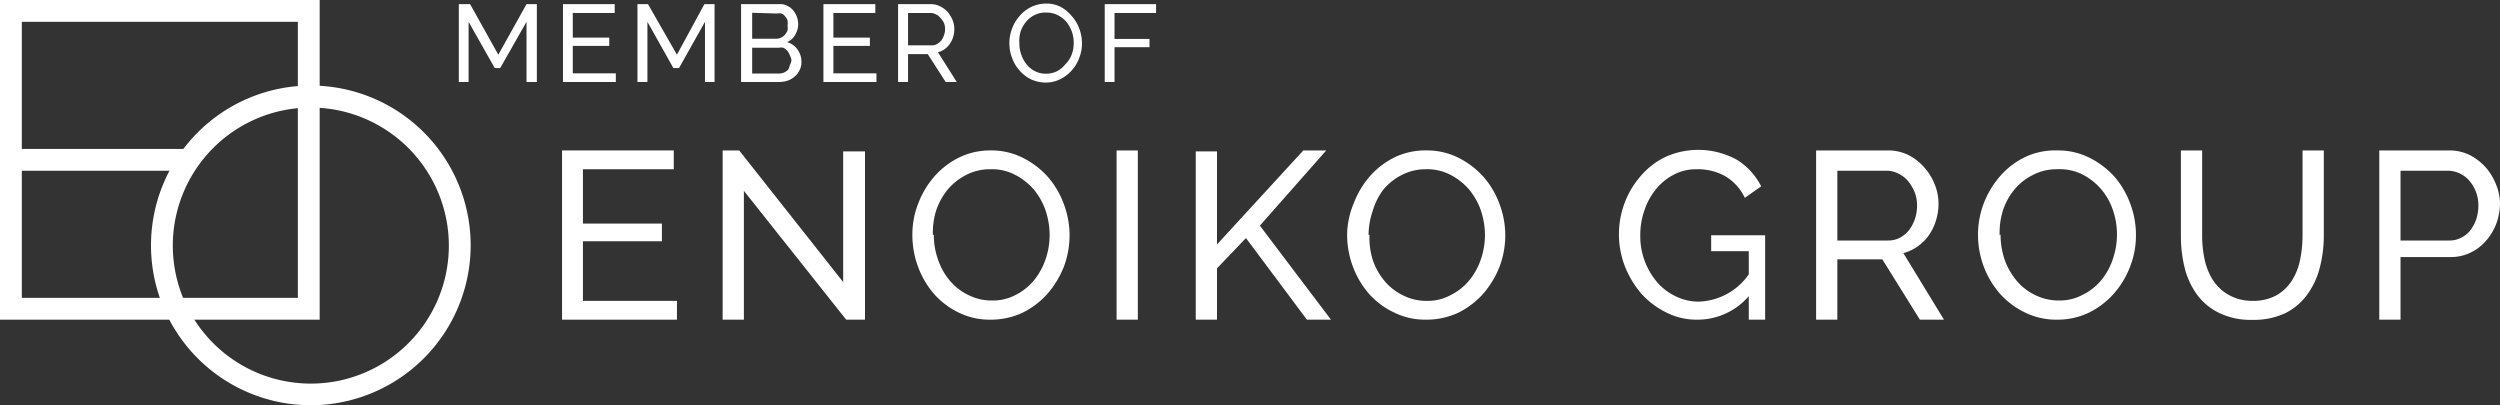 <svg id="Layer_1" data-name="Layer 1" xmlns="http://www.w3.org/2000/svg" viewBox="0 0 132.95 21.55"><rect x="0" y="0" width="132.95" height="21.55" fill="#333333" stroke="none"/><defs><style>.cls-1{fill:#fff;}</style></defs><path class="cls-1" d="M28,4.36V1.16L26.6,3.62h-.29L24.92,1.16v3.2H24.4V.22H25l1.5,2.69L28,.22h.55V4.36Z"/><path class="cls-1" d="M32.75,3.9v.46H29.94V.22h2.75V.69H30.46V2H32.4v.44H30.46V3.9Z"/><path class="cls-1" d="M37.49,4.36V1.16L36.11,3.62h-.3L34.43,1.16v3.2H33.9V.22h.56L36,2.91,37.46.22H38V4.36Z"/><path class="cls-1" d="M42.62,3.3a.88.88,0,0,1-.1.43.88.88,0,0,1-.26.34,1.11,1.11,0,0,1-.38.22,1.49,1.49,0,0,1-.47.07h-2V.22H41.5a.76.76,0,0,1,.39.1.89.89,0,0,1,.3.24,1.25,1.25,0,0,1,.19.34,1.22,1.22,0,0,1,.07.38,1.17,1.17,0,0,1-.16.57.88.88,0,0,1-.44.39,1,1,0,0,1,.56.39A1.09,1.09,0,0,1,42.62,3.3ZM40,.68V2.06h1.31A.71.71,0,0,0,41.54,2a.62.62,0,0,0,.2-.15,1,1,0,0,0,.14-.22.81.81,0,0,0,0-.27.76.76,0,0,0,0-.27.54.54,0,0,0-.13-.22.4.4,0,0,0-.19-.15.6.6,0,0,0-.24,0ZM42.09,3.2A.86.86,0,0,0,42,2.93a1,1,0,0,0-.13-.23.83.83,0,0,0-.21-.16.66.66,0,0,0-.25,0H40V3.91h1.44a.66.66,0,0,0,.27-.06.8.8,0,0,0,.21-.15A.91.91,0,0,0,42,3.47.76.76,0,0,0,42.09,3.2Z"/><path class="cls-1" d="M46.61,3.9v.46H43.79V.22h2.76V.69H44.32V2h1.94v.44H44.32V3.9Z"/><path class="cls-1" d="M47.76,4.36V.22h1.77A1.07,1.07,0,0,1,50,.34a1.27,1.27,0,0,1,.4.3,1.7,1.7,0,0,1,.26.43,1.28,1.28,0,0,1,.09.48,1.4,1.4,0,0,1-.06.41,1.16,1.16,0,0,1-.18.37,1.09,1.09,0,0,1-.63.45l1,1.58h-.59l-.95-1.48H48.29V4.36Zm.53-1.95h1.25a.54.54,0,0,0,.29-.07.71.71,0,0,0,.23-.19.82.82,0,0,0,.14-.28.87.87,0,0,0,.06-.32.88.88,0,0,0-.06-.33A1.1,1.1,0,0,0,50,.94a.61.61,0,0,0-.24-.18.55.55,0,0,0-.28-.07H48.29Z"/><path class="cls-1" d="M55.63,4.39a1.88,1.88,0,0,1-.8-.17,2,2,0,0,1-.62-.48,2,2,0,0,1-.39-.67,2.07,2.07,0,0,1-.14-.78,2.13,2.13,0,0,1,.15-.79,2.08,2.08,0,0,1,.41-.67,1.92,1.92,0,0,1,.62-.47,1.85,1.85,0,0,1,.78-.17,1.62,1.62,0,0,1,.79.19A1.91,1.91,0,0,1,57,.86a2,2,0,0,1,.4.67,2.28,2.28,0,0,1,.14.77,2.09,2.09,0,0,1-.15.79,2,2,0,0,1-.41.67,1.89,1.89,0,0,1-.62.46A1.64,1.64,0,0,1,55.63,4.39Zm-1.42-2.1a1.77,1.77,0,0,0,.1.61,1.71,1.71,0,0,0,.29.53,1.33,1.33,0,0,0,.45.36,1.24,1.24,0,0,0,.58.13,1.33,1.33,0,0,0,.6-.14,1.46,1.46,0,0,0,.44-.38A1.38,1.38,0,0,0,57,2.88a1.7,1.7,0,0,0,.1-.59,1.81,1.81,0,0,0-.1-.61,1.88,1.88,0,0,0-.29-.52,1.52,1.52,0,0,0-.45-.35,1.27,1.27,0,0,0-.58-.14A1.25,1.25,0,0,0,55,.81a1.36,1.36,0,0,0-.45.37,1.53,1.53,0,0,0-.28.52A1.7,1.7,0,0,0,54.21,2.29Z"/><path class="cls-1" d="M58.75,4.36V.22h2.73V.69H59.27V2.07h1.86v.44H59.27V4.36Z"/><path class="cls-1" d="M36,16v1H29.89V8h5.94V9H31v2.89H35.2v.94H31V16Z"/><path class="cls-1" d="M39.56,10.15V17H38.43V8h.88L44.84,15V8.05H46V17H45Z"/><path class="cls-1" d="M52.66,17A3.71,3.71,0,0,1,51,16.63a4.15,4.15,0,0,1-1.33-1,4.69,4.69,0,0,1-.85-1.45,4.83,4.83,0,0,1-.3-1.67,4.48,4.48,0,0,1,.32-1.71,4.73,4.73,0,0,1,.88-1.45,4.25,4.25,0,0,1,1.34-1A3.76,3.76,0,0,1,52.69,8a3.7,3.7,0,0,1,1.7.39,4.47,4.47,0,0,1,1.32,1,4.61,4.61,0,0,1,.86,1.45,4.71,4.71,0,0,1,0,3.36,5,5,0,0,1-.88,1.44,4.36,4.36,0,0,1-1.33,1A4,4,0,0,1,52.66,17Zm-3-4.52a3.88,3.88,0,0,0,.22,1.31,3.4,3.4,0,0,0,.62,1.12,2.93,2.93,0,0,0,1,.78,2.71,2.71,0,0,0,1.25.29A2.55,2.55,0,0,0,54,15.69a3,3,0,0,0,1-.8,3.59,3.59,0,0,0,.61-1.12,4,4,0,0,0,.21-1.27,4.2,4.2,0,0,0-.22-1.32,3.56,3.56,0,0,0-.63-1.11,3.34,3.34,0,0,0-1-.78A2.66,2.66,0,0,0,52.67,9a2.72,2.72,0,0,0-1.28.3,3.17,3.17,0,0,0-1,.79,3.57,3.57,0,0,0-.61,1.12A4,4,0,0,0,49.61,12.5Z"/><path class="cls-1" d="M59.38,17V8h1.13V17Z"/><path class="cls-1" d="M63.59,17V8.05h1.13V13L69.31,8h1.22L67,12l3.78,5H69.5l-3.24-4.34-1.54,1.61V17Z"/><path class="cls-1" d="M75.83,17a3.71,3.71,0,0,1-1.71-.39,4.15,4.15,0,0,1-1.33-1,4.69,4.69,0,0,1-.85-1.45,4.83,4.83,0,0,1-.3-1.67A4.48,4.48,0,0,1,72,10.79a4.73,4.73,0,0,1,.88-1.45,4.25,4.25,0,0,1,1.34-1A3.76,3.76,0,0,1,75.86,8a3.7,3.7,0,0,1,1.7.39,4.47,4.47,0,0,1,1.32,1,4.61,4.61,0,0,1,.86,1.45,4.71,4.71,0,0,1,0,3.36,5,5,0,0,1-.88,1.44,4.36,4.36,0,0,1-1.33,1A4,4,0,0,1,75.83,17Zm-3-4.52A3.88,3.88,0,0,0,73,13.81a3.4,3.4,0,0,0,.62,1.12,2.93,2.93,0,0,0,1,.78,2.71,2.71,0,0,0,1.25.29,2.55,2.55,0,0,0,1.28-.31,3,3,0,0,0,1-.8,3.59,3.59,0,0,0,.61-1.12,4,4,0,0,0,.21-1.27,4.2,4.2,0,0,0-.22-1.32,3.56,3.56,0,0,0-.63-1.11,3.34,3.34,0,0,0-1-.78A2.66,2.66,0,0,0,75.84,9a2.72,2.72,0,0,0-1.28.3,3.06,3.06,0,0,0-1,.79A3.57,3.57,0,0,0,73,11.22,4,4,0,0,0,72.78,12.5Z"/><path class="cls-1" d="M93,15.75A3.6,3.6,0,0,1,90.25,17a3.52,3.52,0,0,1-1.65-.39,4.41,4.41,0,0,1-1.32-1,5.18,5.18,0,0,1-.87-1.45,4.74,4.74,0,0,1,0-3.4,4.61,4.61,0,0,1,.87-1.43,4,4,0,0,1,1.32-1,4.26,4.26,0,0,1,3.79.18,3.56,3.56,0,0,1,1.27,1.4l-.87.61a2.67,2.67,0,0,0-1.06-1.16A3,3,0,0,0,90.22,9a2.54,2.54,0,0,0-1.23.3,3,3,0,0,0-.94.78,3.49,3.49,0,0,0-.6,1.11,3.93,3.93,0,0,0-.22,1.32A3.78,3.78,0,0,0,88.12,15a3,3,0,0,0,1,.76,2.72,2.72,0,0,0,1.24.28A3.37,3.37,0,0,0,93,14.59V13.36H91v-.85h2.87V17H93Z"/><path class="cls-1" d="M96.58,17V8h3.82a2.44,2.44,0,0,1,1.08.24,2.78,2.78,0,0,1,.85.66,2.94,2.94,0,0,1,.56.91,2.71,2.71,0,0,1,.2,1,3,3,0,0,1-.13.9,2.81,2.81,0,0,1-.37.78,2.41,2.41,0,0,1-.59.6,2.34,2.34,0,0,1-.78.37L103.38,17H102.1l-2-3.21H97.71V17Zm1.13-4.21h2.7a1.33,1.33,0,0,0,.63-.15,1.6,1.6,0,0,0,.49-.41,2.12,2.12,0,0,0,.31-.6,2.33,2.33,0,0,0,.11-.7,1.87,1.87,0,0,0-.13-.71,2.3,2.3,0,0,0-.35-.59,1.55,1.55,0,0,0-.52-.4,1.32,1.32,0,0,0-.62-.15H97.71Z"/><path class="cls-1" d="M109.39,17a3.78,3.78,0,0,1-1.72-.39,4.23,4.23,0,0,1-1.32-1,4.72,4.72,0,0,1-.86-1.45,4.83,4.83,0,0,1-.3-1.67,4.68,4.68,0,0,1,.32-1.71,4.76,4.76,0,0,1,.89-1.45,4.14,4.14,0,0,1,1.34-1A3.75,3.75,0,0,1,109.41,8a3.71,3.71,0,0,1,1.71.39,4.47,4.47,0,0,1,1.32,1,4.58,4.58,0,0,1,.85,1.45,4.72,4.72,0,0,1,.3,1.65,4.55,4.55,0,0,1-.32,1.71,4.61,4.61,0,0,1-.88,1.44,4.25,4.25,0,0,1-1.33,1A3.89,3.89,0,0,1,109.39,17Zm-3-4.52a4.13,4.13,0,0,0,.21,1.31,3.61,3.61,0,0,0,.63,1.12,2.9,2.9,0,0,0,1,.78,2.78,2.78,0,0,0,1.26.29,2.58,2.58,0,0,0,1.28-.31,3,3,0,0,0,1-.8,3.56,3.56,0,0,0,.6-1.12,4,4,0,0,0,.21-1.27,3.93,3.93,0,0,0-.22-1.32,3.37,3.37,0,0,0-.63-1.11,3.29,3.29,0,0,0-1-.78A2.72,2.72,0,0,0,109.4,9a2.69,2.69,0,0,0-1.28.3,3,3,0,0,0-1,.79,3.38,3.38,0,0,0-.61,1.12A4,4,0,0,0,106.34,12.5Z"/><path class="cls-1" d="M119.77,16a2.58,2.58,0,0,0,1.3-.3,2.39,2.39,0,0,0,.82-.79,3.24,3.24,0,0,0,.43-1.1,6.74,6.74,0,0,0,.13-1.26V8h1.13v4.51a6.79,6.79,0,0,1-.21,1.71,4.17,4.17,0,0,1-.66,1.43,3.18,3.18,0,0,1-1.17,1,3.92,3.92,0,0,1-1.76.36,3.85,3.85,0,0,1-1.79-.38,3.2,3.2,0,0,1-1.18-1,4.14,4.14,0,0,1-.64-1.43,7,7,0,0,1-.19-1.66V8h1.13v4.51a6,6,0,0,0,.13,1.28,3.38,3.38,0,0,0,.44,1.1,2.45,2.45,0,0,0,.82.78A2.57,2.57,0,0,0,119.77,16Z"/><path class="cls-1" d="M126.53,17V8h3.72a2.44,2.44,0,0,1,1.08.24,3,3,0,0,1,.86.66,3.12,3.12,0,0,1,.55.91,2.72,2.72,0,0,1,.21,1,3.26,3.26,0,0,1-.19,1.07,3,3,0,0,1-.54.91,2.5,2.5,0,0,1-.83.64,2.37,2.37,0,0,1-1.07.24h-2.66V17Zm1.13-4.21h2.6a1.33,1.33,0,0,0,.63-.15,1.44,1.44,0,0,0,.49-.4,2.2,2.2,0,0,0,.31-.59,2.46,2.46,0,0,0,.11-.72,2,2,0,0,0-.13-.73,2,2,0,0,0-.35-.59,1.52,1.52,0,0,0-.52-.39,1.44,1.44,0,0,0-.62-.14h-2.52Z"/><path class="cls-1" d="M17,17H0V0H17ZM1.16,15.84H15.84V1.16H1.16Z"/><path class="cls-1" d="M16.53,21.55a8.5,8.5,0,1,1,8.5-8.5A8.51,8.51,0,0,1,16.53,21.55Zm0-15.83a7.34,7.34,0,1,0,7.34,7.33A7.35,7.35,0,0,0,16.53,5.72Z"/><rect class="cls-1" x="0.59" y="7.92" width="9.37" height="1.16"/></svg>